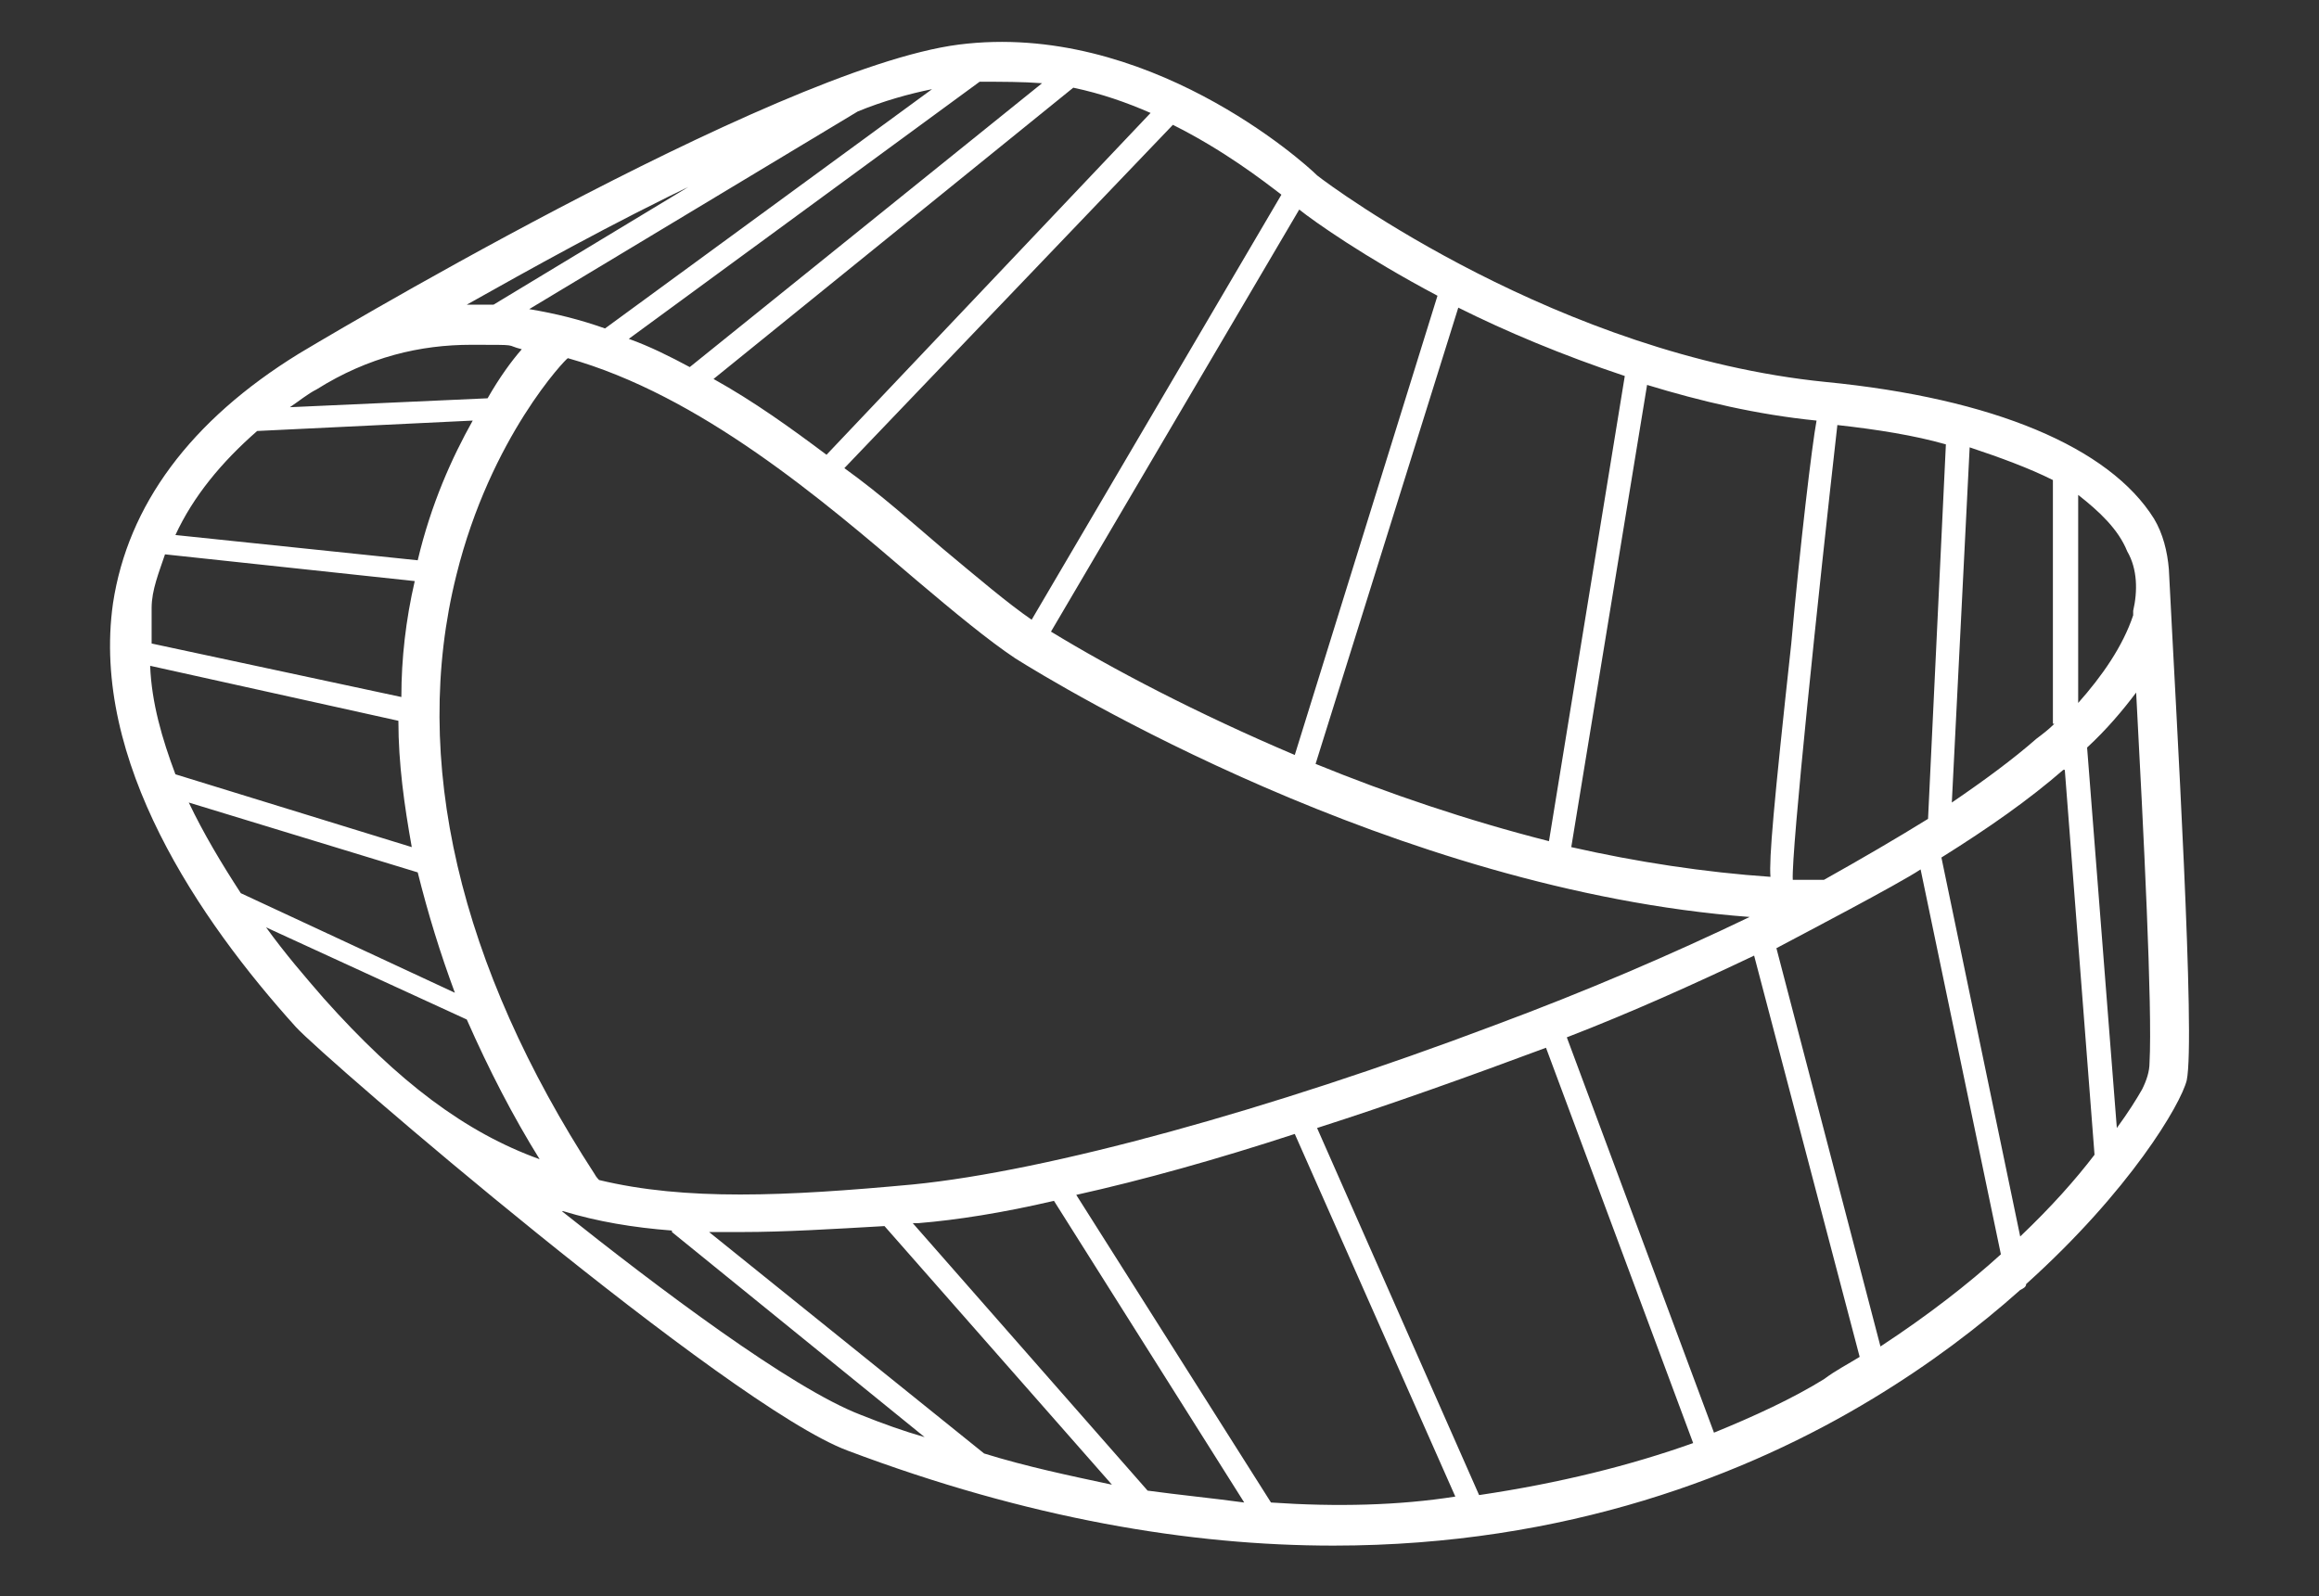 <?xml version="1.0" encoding="UTF-8"?>
<svg xmlns="http://www.w3.org/2000/svg" version="1.1" viewBox="0 0 156 107.4">
  <rect x="0" y="0" width="156" height="107.4" fill="#333333" stroke="none"/>
  <defs>
    <style>
      .cls-1 {
        fill: #fff;
      }
    </style>
  </defs>
  <!-- Generator: Adobe Illustrator 28.6.0, SVG Export Plug-In . SVG Version: 1.2.0 Build 709)  -->
  <g>
    <g id="Layer_1">
      <path class="cls-1" d="M20.1,23.8c-7.3,4.5-11.5,10.2-12.5,16.8-1.5,10.6,5.8,21.3,12.3,28.5,1.9,2.1,29.1,25.5,37.1,28.5,12.2,4.6,23.1,6.4,32.7,6.4,15.7,0,27.9-4.8,36.3-9.9,3.8-2.3,7.1-4.8,9.9-7.3.2-.1.4-.2.4-.4,7-6.3,10.4-12.1,10.8-13.7.6-2.8-.7-24.4-1.2-34.4-.1-1.2-.4-2.4-1-3.4-3-4.8-10.8-8.1-22.1-9.2-17.9-1.8-33.2-13.1-34.2-13.9-.9-.9-11.5-10.4-24.1-8.8-12.5,1.6-44.4,20.8-44.4,20.8ZM21.8,67.2c-1.3-1.5-2.6-3-3.9-4.8l13.5,6.2c1.5,3.4,3.1,6.5,4.9,9.4-5-1.8-9.5-5.2-14.5-10.8ZM10.2,40.9c0-1.2.5-2.4.9-3.6l16.8,1.8c-.6,2.6-.9,5.2-.9,7.8l-16.8-3.6c0-.9,0-1.6,0-2.4h0ZM38.2,24.1c8.9,2.5,17.1,9.5,23.4,14.9,2.6,2.2,4.9,4.1,6.7,5.3,2.7,1.7,25.5,15.6,49.4,17.4-5.2,2.5-11,5-17.2,7.3-15.1,5.7-30,9.8-39.1,10.7-8.6.8-15.3,1.1-21.1-.3,0,0-.2-.2-.3-.4-9.1-14-12.4-27.9-9.3-40.3,2.3-9.3,7.4-14.6,7.5-14.6h0ZM57.7,7.5c1.7-.7,3.5-1.2,5-1.5l-22,16.1c-1.7-.6-3.3-1-5.1-1.3,0,0,21.6-13,22.1-13.3ZM72.2,5.9c1.9.4,3.6,1,5.2,1.7l-21.8,23c-2.4-1.8-4.9-3.6-7.6-5.1,0,0,24.2-19.6,24.2-19.6ZM86.2,13.1l-16.8,28.6c-1.6-1.1-3.6-2.8-6-4.8-2-1.7-4.1-3.6-6.6-5.4l22.1-23.1c3.4,1.7,6,3.7,7.3,4.7h0ZM109.3,25.3l-5.1,31.3c-5.5-1.4-10.8-3.2-15.7-5.2l9.6-30.7c3.2,1.6,7,3.2,11.2,4.6ZM138.2,48.7c-.4.4-.8.7-1.2,1-1.6,1.4-3.5,2.8-5.7,4.3l1.2-23.9c2.1.7,4,1.4,5.6,2.2v16.4h0ZM129.2,58.5l5.4,25.9c-2.2,2-4.9,4.1-8.1,6.2l-7-26.8c1.5-.8,8.2-4.3,9.7-5.3h0ZM129.7,55.1c-2.1,1.3-4.5,2.7-7,4.1h-2.1c-.1-1.9,1.7-19.1,3-30.6,2.7.3,5.2.7,7.3,1.3l-1.2,25.2h0ZM120.5,43.3c-1.2,11-1.5,14.5-1.4,15.7-4.4-.3-9-1-13.4-2l5.1-31.1c3.6,1.1,7.4,2,11.4,2.4-.3,1.6-1.1,8.3-1.7,15h0ZM99.5,100.6l-10.9-24.7c5-1.6,10.3-3.5,15.4-5.4l9.9,26.6c-4.2,1.5-9,2.7-14.4,3.5h0ZM77.2,100.3l-15.8-18h.4c2.5-.2,5.7-.7,9.1-1.5l12.8,20.3c-2.2-.3-4.3-.5-6.5-.8h0ZM66.2,97.8l-18.5-14.9h2.2c2.9,0,6.1-.2,9.6-.4l15.3,17.4c-2.8-.6-5.7-1.2-8.6-2.1h0ZM26.8,48.5c0,2.9.4,5.7.9,8.5l-15.9-4.9c-.9-2.4-1.6-4.8-1.7-7.3l16.7,3.7h0ZM28.1,58.7c.7,2.8,1.5,5.4,2.5,8.1l-14.4-6.7c-1.3-2-2.5-4-3.5-6.1l15.4,4.7ZM37.9,81.5c2.3.7,4.7,1.1,7.3,1.3,0,0,0,.1,0,.1l17,13.8c-1.4-.4-2.8-.9-4.3-1.5-4.7-1.8-13.7-8.6-20.1-13.7h0ZM85.5,101.1l-13.1-20.7c4.5-1,9.5-2.4,14.7-4.1l10.8,24.4c-3.8.6-8,.7-12.4.4ZM115.3,96.4l-9.9-26.6h0c4.4-1.7,8.6-3.6,12.6-5.5l7.1,27c-.8.5-1.6.9-2.4,1.5-2.1,1.3-4.7,2.5-7.4,3.6h0ZM135.9,83.2l-5.3-25.5c3.2-2,5.9-3.9,8.2-5.9h.1l2,25.9c-1.3,1.7-2.9,3.5-5,5.5h0ZM144.1,73.3c-.4.7-.9,1.5-1.7,2.6l-2-25.6c1.3-1.2,2.4-2.5,3.3-3.7.5,9.4,1.1,21.2.9,24.9,0,.6-.2,1.2-.5,1.8ZM143.1,37.1h0c.7,1.2.7,2.7.4,4v.3c-.7,2.1-2.1,4.1-3.7,5.9v-14c1.4,1.1,2.7,2.3,3.3,3.8ZM96.7,19.9l-9.6,30.9c-6.6-2.8-12.3-5.8-16.4-8.3l16.7-28.4c1,.8,4.4,3.2,9.3,5.8h0ZM70.1,5.6l-23.7,19.1c-1.3-.7-2.7-1.4-4.1-1.9l23.6-17.3c1.5,0,2.9,0,4.2.1h0ZM47.1,12.1l-13.9,8.4c-.5,0-1,0-1.5,0h-.3c4.1-2.3,9.8-5.5,15.7-8.3ZM21.3,26.2c3.5-2.2,7-3,10.4-3s2.2,0,3.4.3c-.7.8-1.5,1.9-2.3,3.3l-13.3.6c.6-.4,1.2-.9,1.8-1.2ZM17.3,29s0,0,0,0l14.5-.7c-1.4,2.5-2.8,5.6-3.7,9.4l-16.3-1.7c1.2-2.6,3.1-4.9,5.5-7h0Z"/>
    </g>
  </g>
</svg>
